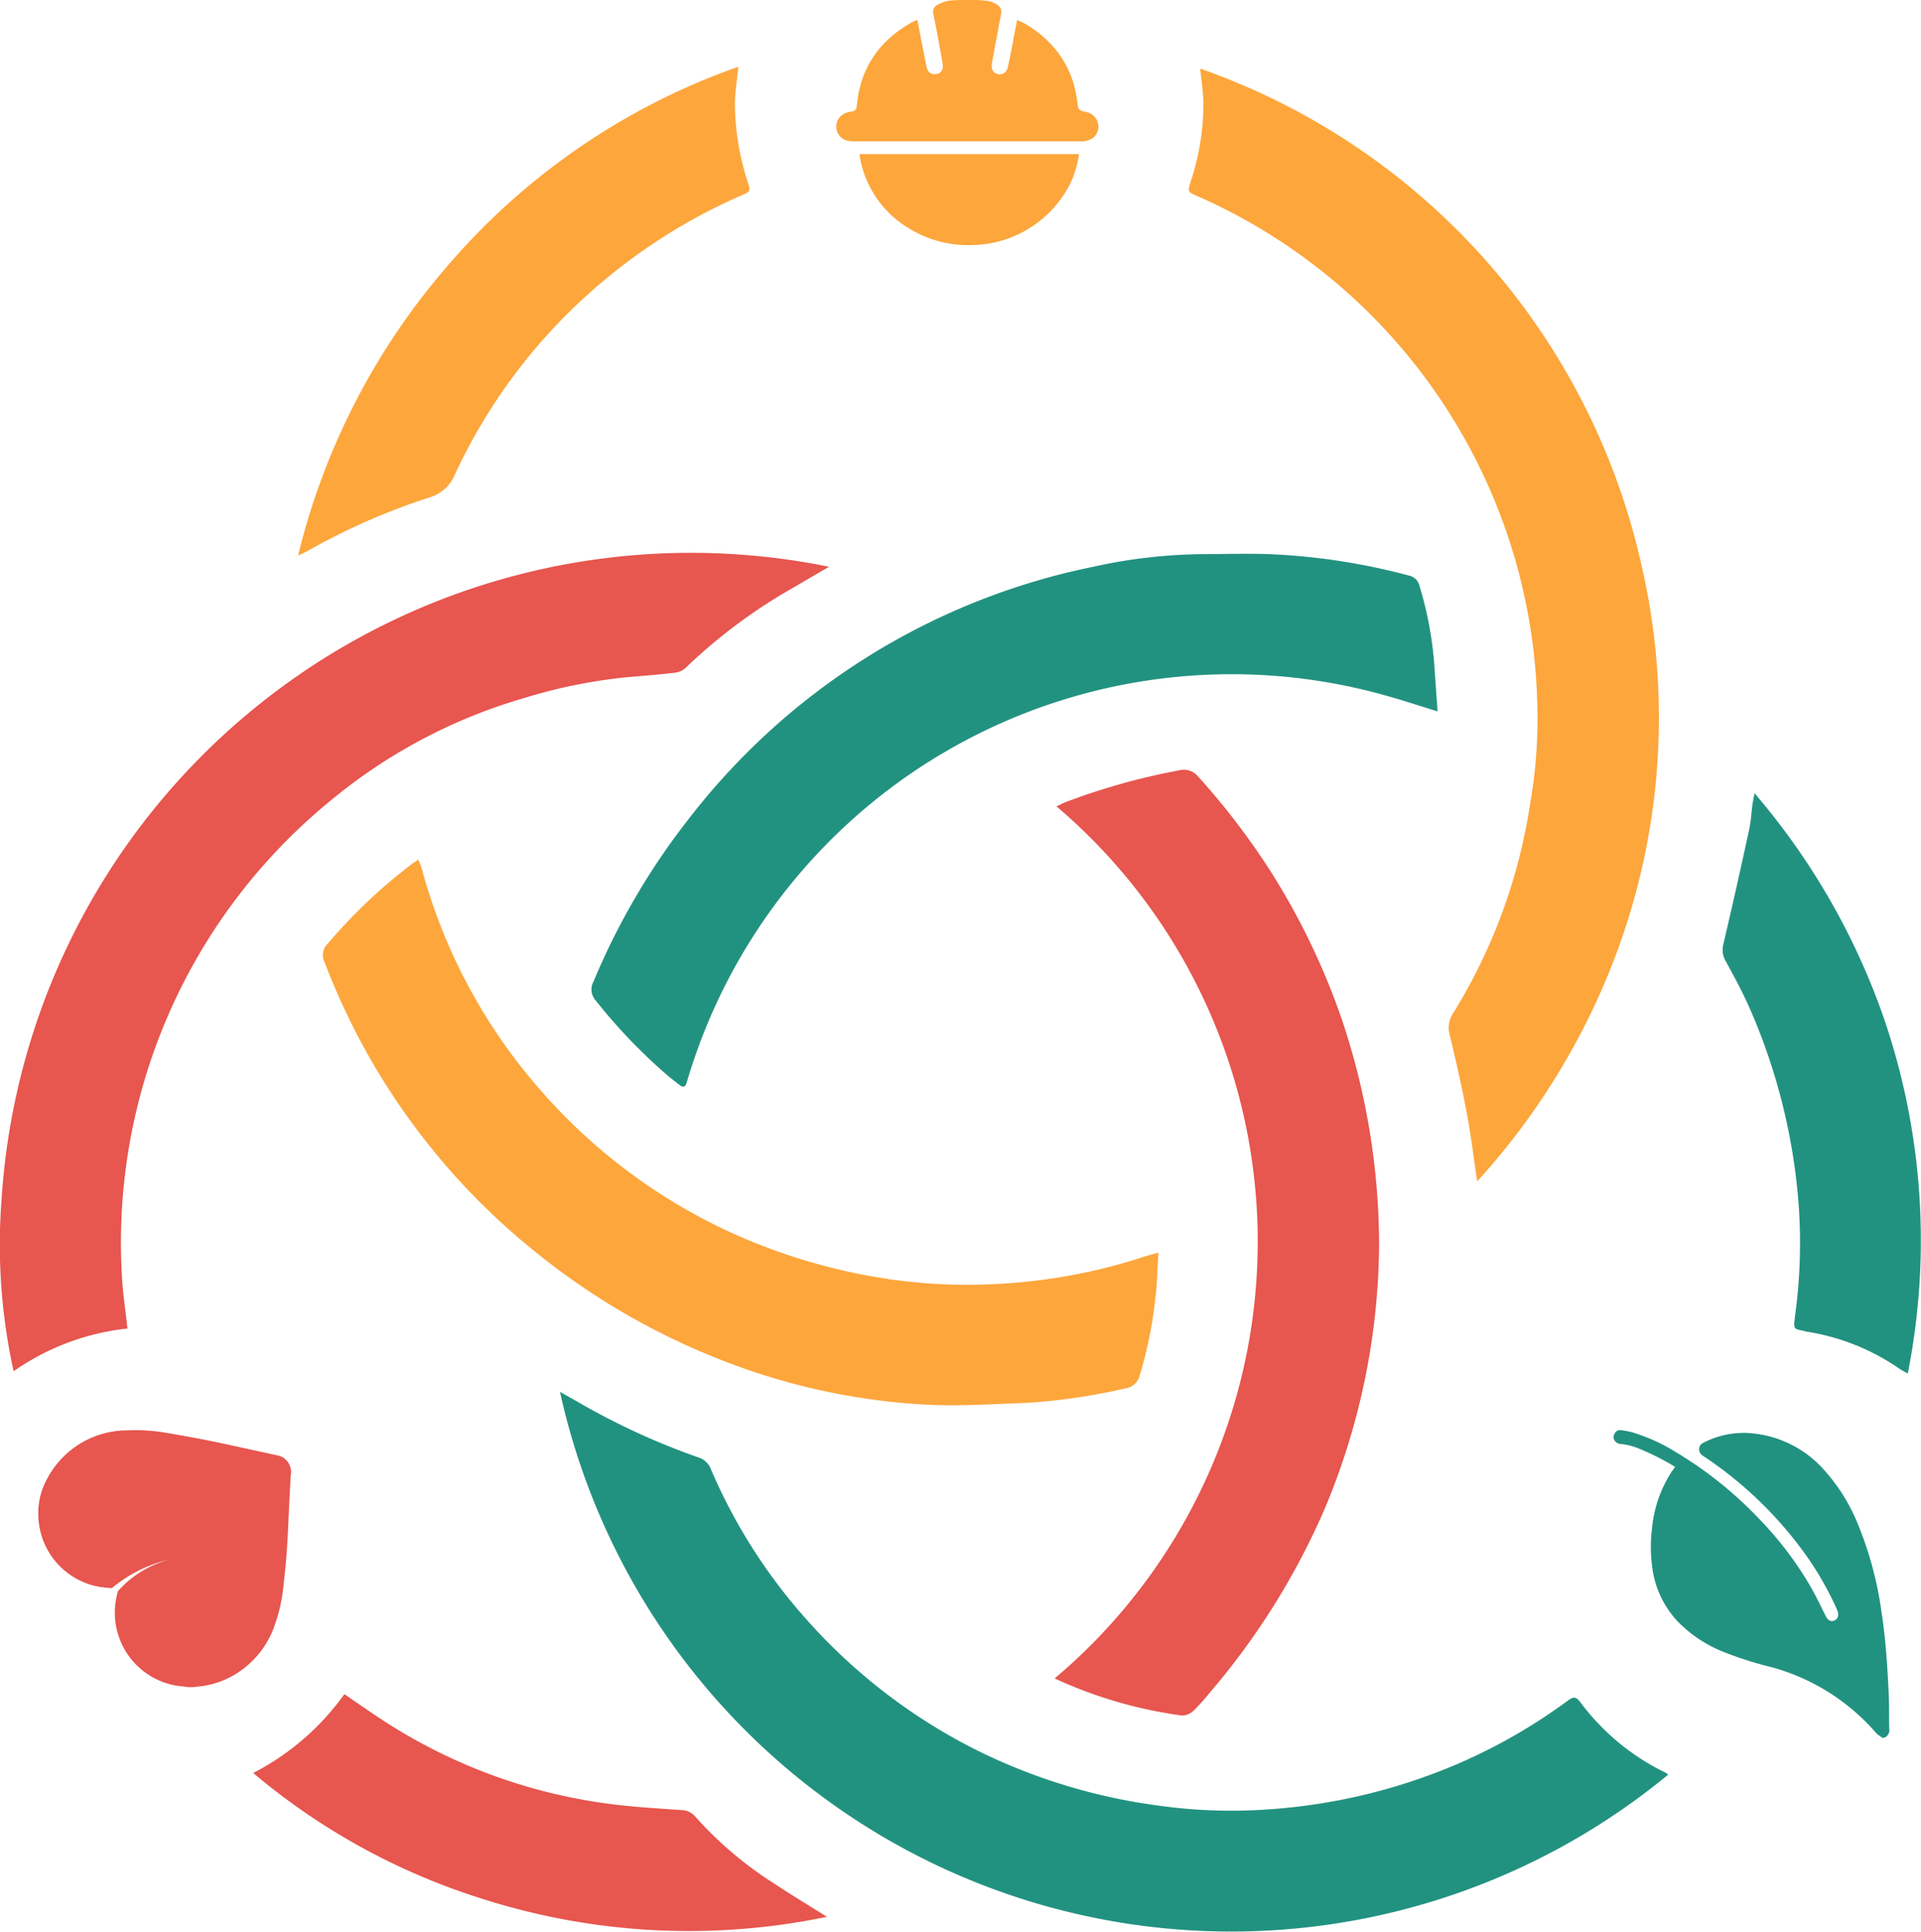 <svg xmlns="http://www.w3.org/2000/svg" xmlns:xlink="http://www.w3.org/1999/xlink" width="82.51" height="82.96" viewBox="0 0 82.51 82.96"><defs><clipPath id="clip-path"><rect width="82.51" height="82.96" fill="none"></rect></clipPath></defs><g id="Grille_de_r&#xE9;p&#xE9;tition_1" data-name="Grille de r&#xE9;p&#xE9;tition 1" clip-path="url(#clip-path)"><g id="Groupe_631" data-name="Groupe 631" clip-path="url(#clip-path)"><path id="Trac&#xE9;_254" data-name="Trac&#xE9; 254" d="M1924.631,5540.787a29.516,29.516,0,0,1-47.6-16.437c.281.158.536.3.788.444a30.208,30.208,0,0,0,5.166,2.374.837.837,0,0,1,.534.518,23.583,23.583,0,0,0,3.964,6.285,24.379,24.379,0,0,0,7.53,5.808,24.928,24.928,0,0,0,7.809,2.35,22.328,22.328,0,0,0,4.649.15,24.892,24.892,0,0,0,8.116-1.953,23.883,23.883,0,0,0,4.716-2.705c.218-.159.349-.22.547.048a9.989,9.989,0,0,0,3.67,3.037,1.022,1.022,0,0,1,.111.083" transform="translate(-1852.978 -5464.574)" fill="#229280"></path><path id="Trac&#xE9;_255" data-name="Trac&#xE9; 255" d="M1968.446,5405.838c-.156-1.043-.27-2-.448-2.935-.212-1.124-.464-2.241-.732-3.353a1.1,1.1,0,0,1,.141-.922,23.812,23.812,0,0,0,3.306-8.965,21.106,21.106,0,0,0,.311-4.392,24.446,24.446,0,0,0-14.591-21.741c-.43-.193-.433-.168-.287-.645a10.607,10.607,0,0,0,.541-3.373c-.012-.484-.09-.967-.138-1.461a29.374,29.374,0,0,1,18.953,21.324,29.017,29.017,0,0,1-1.477,17.694,30.2,30.2,0,0,1-5.578,8.769" transform="translate(-1904.998 -5355.105)" fill="#fda63c"></path><path id="Trac&#xE9;_256" data-name="Trac&#xE9; 256" d="M1812.122,5452.189a10.43,10.43,0,0,0-4.89,1.834,25.194,25.194,0,0,1-.517-7.4,29.67,29.67,0,0,1,35.54-27.149c-.516.3-.982.569-1.443.844a23.1,23.1,0,0,0-4.72,3.5.827.827,0,0,1-.466.208c-.713.082-1.428.138-2.143.2a22.616,22.616,0,0,0-4.316.883,23.123,23.123,0,0,0-8.465,4.526,24.492,24.492,0,0,0-8.824,20.194c.031.778.157,1.553.243,2.365" transform="translate(-1806.646 -5395.133)" fill="#e7564f"></path><path id="Trac&#xE9;_257" data-name="Trac&#xE9; 257" d="M1939.207,5485.2a24.535,24.535,0,0,0,.079-37.449c.158-.075.293-.149.434-.2a28.312,28.312,0,0,1,4.814-1.345.793.793,0,0,1,.828.256,31.11,31.11,0,0,1,3.1,4.048,30.205,30.205,0,0,1,3.065,6.35,30.5,30.5,0,0,1,1.613,9.771,29.735,29.735,0,0,1-2.324,11.256,31.122,31.122,0,0,1-4.943,7.919,9.026,9.026,0,0,1-.722.8.743.743,0,0,1-.469.189,19.029,19.029,0,0,1-5.473-1.592" transform="translate(-1893.906 -5413.119)" fill="#e7564f"></path><path id="Trac&#xE9;_258" data-name="Trac&#xE9; 258" d="M1917.328,5425.793c-.889-.271-1.648-.528-2.42-.734a24.387,24.387,0,0,0-29.764,16.442c-.029.094-.053.189-.087.282-.054.145-.152.16-.267.071-.194-.15-.391-.3-.575-.459a23.424,23.424,0,0,1-3.048-3.188.7.7,0,0,1-.1-.8,30.158,30.158,0,0,1,4.136-7.05,29.324,29.324,0,0,1,17.355-10.78,22.562,22.562,0,0,1,4.716-.538c1.046,0,2.094-.042,3.137.016a27.59,27.59,0,0,1,5.7.908.584.584,0,0,1,.443.456,15.6,15.6,0,0,1,.645,3.561c.038.583.082,1.166.127,1.814" transform="translate(-1855.58 -5395.241)" fill="#229280"></path><path id="Trac&#xE9;_259" data-name="Trac&#xE9; 259" d="M1883.117,5474.344c-.047.728-.055,1.364-.137,1.991a17.651,17.651,0,0,1-.662,3.261.739.739,0,0,1-.623.577,26.027,26.027,0,0,1-4.259.624c-1.437.045-2.88.153-4.312.073a28,28,0,0,1-7.391-1.41,30.112,30.112,0,0,1-9.6-5.331,29.285,29.285,0,0,1-8.824-12.243.691.691,0,0,1,.142-.827,22.927,22.927,0,0,1,3.593-3.4c.078-.057.158-.111.277-.194a3.094,3.094,0,0,1,.149.363,23.823,23.823,0,0,0,5,9.415,24.315,24.315,0,0,0,8.154,6.177,25.272,25.272,0,0,0,6.839,2.049,23.511,23.511,0,0,0,5.185.19,24.16,24.16,0,0,0,5.9-1.156c.153-.049.31-.088.569-.161" transform="translate(-1833.361 -5420.547)" fill="#fda63c"></path><path id="Trac&#xE9;_260" data-name="Trac&#xE9; 260" d="M1863.01,5357.821c-.057.59-.138,1.075-.144,1.561a10.981,10.981,0,0,0,.545,3.372c.129.416.129.425-.284.6a24.22,24.22,0,0,0-5.293,3.166,23.977,23.977,0,0,0-6.986,8.789,1.7,1.7,0,0,1-1.125,1.015,28.278,28.278,0,0,0-5.2,2.285c-.112.062-.23.113-.421.208a29.672,29.672,0,0,1,6.324-12.333,29.244,29.244,0,0,1,12.589-8.666" transform="translate(-1831.299 -5354.954)" fill="#fda63c"></path><path id="Trac&#xE9;_261" data-name="Trac&#xE9; 261" d="M2031.107,5474.035c-.15-.086-.267-.141-.371-.214a9.587,9.587,0,0,0-3.928-1.577c-.016,0-.033,0-.048-.008-.525-.147-.579,0-.493-.679a23.109,23.109,0,0,0,.16-4.691,25.775,25.775,0,0,0-2.151-8.611c-.294-.656-.639-1.29-.983-1.921a.961.961,0,0,1-.105-.74q.575-2.457,1.109-4.923c.076-.35.092-.712.139-1.067.016-.124.045-.247.089-.491a29.95,29.95,0,0,1,5.553,9.652,29.438,29.438,0,0,1,1.03,15.271" transform="translate(-1949.166 -5415.048)" fill="#229280"></path><path id="Trac&#xE9;_262" data-name="Trac&#xE9; 262" d="M1863.106,5571.9a29.112,29.112,0,0,1-14.7-.742,28.388,28.388,0,0,1-9.941-5.435,11.012,11.012,0,0,0,3.915-3.385c.561.382,1.093.757,1.637,1.111a23.292,23.292,0,0,0,9.618,3.583c1.063.149,2.14.207,3.213.283a.8.8,0,0,1,.62.3,16.16,16.16,0,0,0,3.4,2.874c.719.477,1.46.92,2.244,1.413" transform="translate(-1827.589 -5489.58)" fill="#e7564f"></path><path id="Trac&#xE9;_263" data-name="Trac&#xE9; 263" d="M2021.089,5542.364l-.089.008c-.073-.052-.15-.1-.219-.158a1.569,1.569,0,0,1-.154-.165,9.1,9.1,0,0,0-4.363-2.705,16.145,16.145,0,0,1-2.076-.657,5.679,5.679,0,0,1-1.977-1.307,4.175,4.175,0,0,1-1.1-2.327,6.535,6.535,0,0,1-.007-1.7,5.394,5.394,0,0,1,.8-2.347c.059-.091.123-.178.188-.272a10.4,10.4,0,0,0-1.47-.75,2.841,2.841,0,0,0-.828-.231.342.342,0,0,1-.338-.23c0-.033-.006-.065-.009-.1.069-.214.162-.287.355-.26a3.8,3.8,0,0,1,.448.086,7.764,7.764,0,0,1,1.891.86,16.89,16.89,0,0,1,3.654,2.954,14.826,14.826,0,0,1,2.153,2.878c.221.393.416.8.619,1.209.082.163.207.24.341.192.181-.063.241-.246.148-.456a13.519,13.519,0,0,0-1.41-2.456,16.879,16.879,0,0,0-4.351-4.168.33.33,0,0,1-.17-.3.3.3,0,0,1,.19-.266,3.741,3.741,0,0,1,2.2-.391,4.716,4.716,0,0,1,2.986,1.571,7.856,7.856,0,0,1,1.422,2.264,15.418,15.418,0,0,1,1.03,3.786c.087.567.155,1.139.2,1.71.057.666.092,1.334.121,2,.019.447.005.894.017,1.341a.349.349,0,0,1-.2.383" transform="translate(-1940.145 -5467.737)" fill="#229280"></path><path id="Trac&#xE9;_264" data-name="Trac&#xE9; 264" d="M1814.872,5536.1a4.455,4.455,0,0,1,2.292-1.386,5.911,5.911,0,0,0-2.542,1.246l.276.022Zm3.243,4.112h-.217c-.024,0-.048-.01-.073-.013-.178-.023-.359-.033-.534-.071a3.176,3.176,0,0,1-2.485-3.721c.027-.141.061-.281.093-.424-.027,0-.048-.006-.071-.005-.261-.027-.527-.033-.784-.081a3.174,3.174,0,0,1-2.581-3,3.015,3.015,0,0,1,.327-1.537,3.894,3.894,0,0,1,3.514-2.177,7.468,7.468,0,0,1,1.61.1c.651.11,1.3.224,1.949.356.948.195,1.891.409,2.836.613a.716.716,0,0,1,.591.53l.026.093v.164a.521.521,0,0,0-.014.071q-.034.651-.067,1.3c-.033.647-.056,1.294-.1,1.939-.041.568-.1,1.136-.167,1.7a6.768,6.768,0,0,1-.317,1.392,3.961,3.961,0,0,1-1.495,2.063,3.75,3.75,0,0,1-1.628.658c-.137.02-.274.032-.412.047" transform="translate(-1809.815 -5467.755)" fill="#e7564f"></path><path id="Trac&#xE9;_265" data-name="Trac&#xE9; 265" d="M1917.143,5349.431h.439c.015,0,.03,0,.045,0a4.087,4.087,0,0,1,.627.039,1.033,1.033,0,0,1,.437.174.353.353,0,0,1,.153.363c-.031.191-.072.381-.107.573q-.074.4-.148.792-.063.34-.125.68a.812.812,0,0,0-.021.278.314.314,0,0,0,.192.262.351.351,0,0,0,.484-.229c.035-.145.063-.291.093-.437.048-.242.1-.482.143-.724s.094-.488.141-.732l.036-.181c.124.059.247.109.361.175a4.762,4.762,0,0,1,1.21,1,4.185,4.185,0,0,1,.92,1.817,6.926,6.926,0,0,1,.115.7.252.252,0,0,0,.2.222c.052.014.1.025.156.038a.643.643,0,0,1,.518.737.6.6,0,0,1-.3.423.881.881,0,0,1-.452.1l-8.681,0h-.9a2.013,2.013,0,0,1-.372-.017.614.614,0,0,1-.515-.429c-.014-.043-.021-.088-.031-.132v-.114a.1.1,0,0,0,.006-.02.587.587,0,0,1,.192-.374.782.782,0,0,1,.456-.189.234.234,0,0,0,.224-.215c.015-.123.029-.247.047-.37a4.527,4.527,0,0,1,.213-.861,4.091,4.091,0,0,1,.915-1.481,5,5,0,0,1,1.25-.937,1.868,1.868,0,0,1,.179-.076c0,.015.007.026.009.036.062.324.124.647.187.97s.123.616.183.924a.754.754,0,0,0,.086.255.278.278,0,0,0,.205.14.571.571,0,0,0,.129,0,.294.294,0,0,0,.261-.167.374.374,0,0,0,.033-.213c-.013-.1-.028-.2-.045-.3-.048-.273-.1-.546-.149-.819q-.1-.544-.212-1.087a.326.326,0,0,1,.159-.375,1.553,1.553,0,0,1,.5-.186c.122-.019.247-.02.371-.029l.173-.01" transform="translate(-1875.843 -5349.431)" fill="#fda63c"></path><path id="Trac&#xE9;_266" data-name="Trac&#xE9; 266" d="M1919.3,5372.694l-.057,0a4.843,4.843,0,0,1-2.331-.646,4.487,4.487,0,0,1-2.056-2.444,3.936,3.936,0,0,1-.189-.79c0-.009,0-.018,0-.029h9.425c-.009.054-.015.107-.025.161a4.284,4.284,0,0,1-.358,1.12,4.8,4.8,0,0,1-3.9,2.612c-.113.009-.227.012-.34.018l-.016,0Z" transform="translate(-1877.747 -5362.167)" fill="#fda63c"></path></g></g></svg>